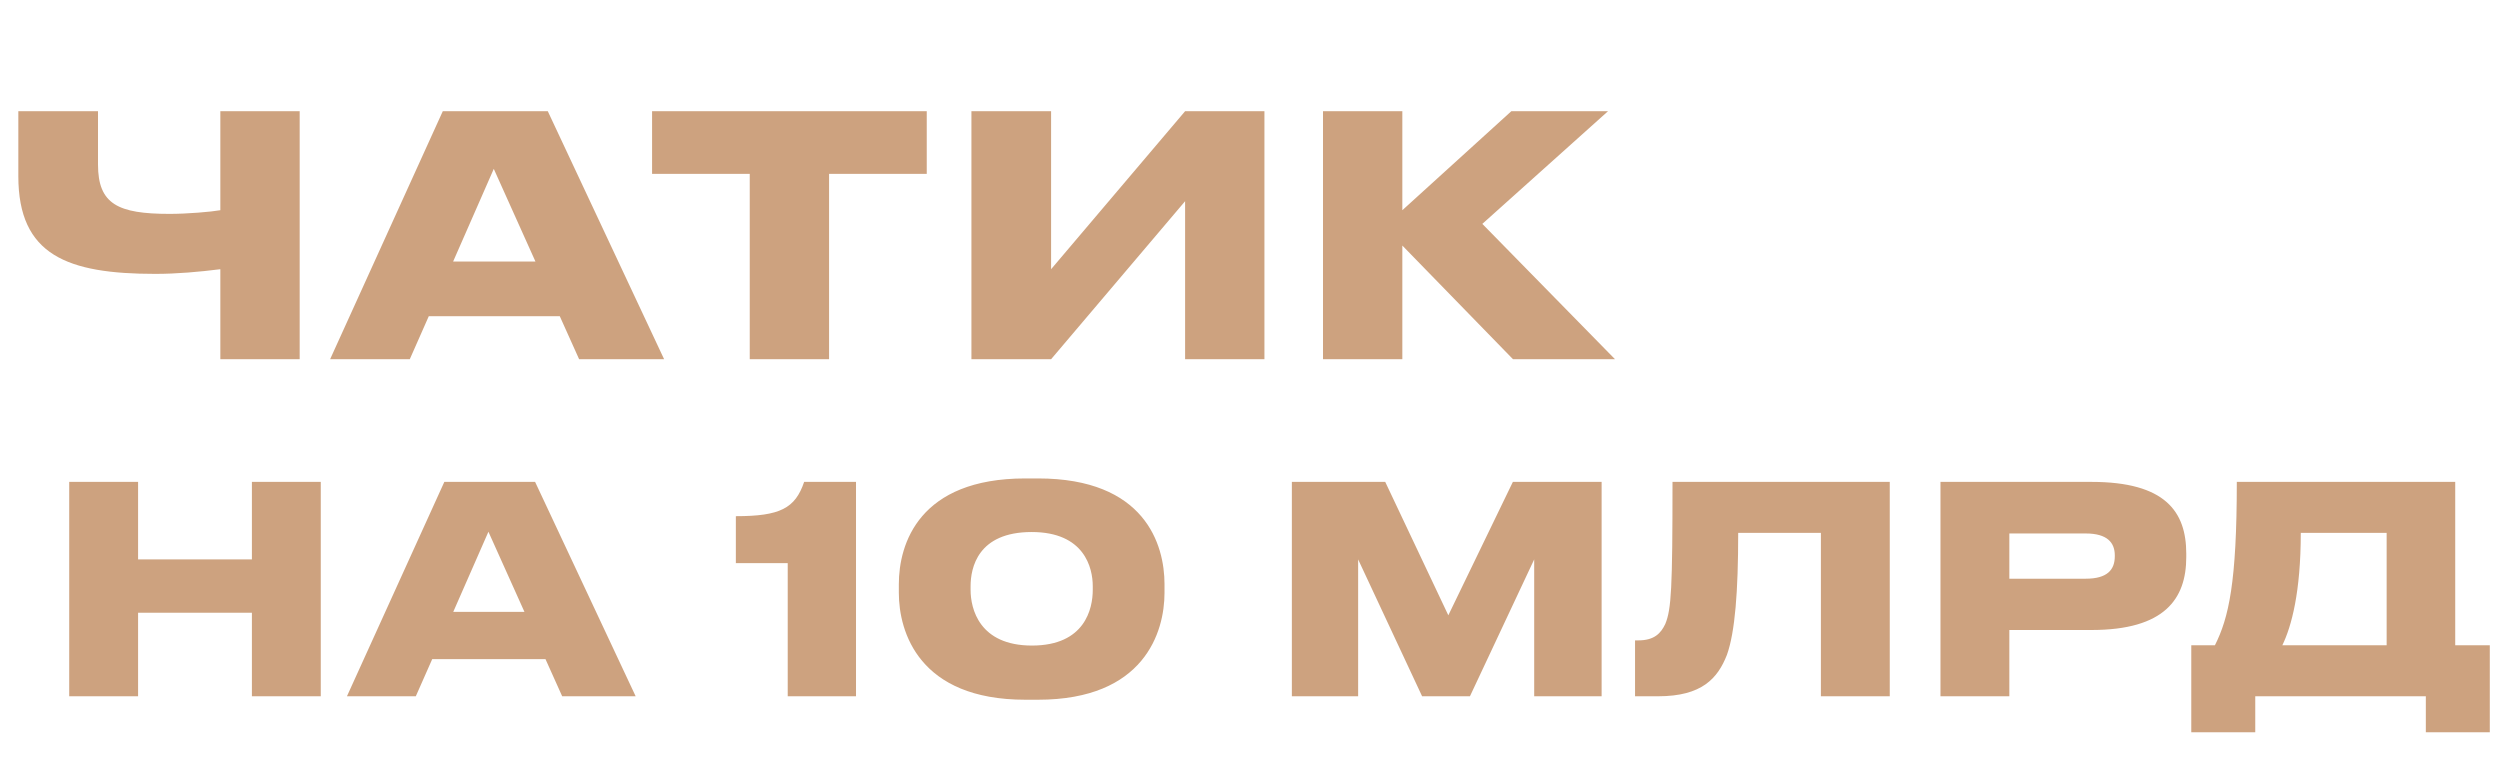 <?xml version="1.0" encoding="UTF-8"?> <svg xmlns="http://www.w3.org/2000/svg" width="456" height="138" viewBox="0 0 456 138" fill="none"> <path d="M40.19 65.522V49.105C36.36 49.591 32.225 49.956 28.334 49.956C12.282 49.956 3.344 46.551 3.344 32.141V20.285H17.876V30.013C17.876 37.248 21.524 39.012 30.948 39.012C34.11 39.012 38.488 38.647 40.19 38.343V20.285H54.661V65.522H40.19ZM97.667 47.706L90.066 30.803L82.649 47.706H97.667ZM105.632 65.522L102.105 57.678H78.21L74.744 65.522H60.213L80.764 20.285H99.916L121.136 65.522H105.632ZM136.753 65.522V31.715H118.938V20.285H169.039V31.715H151.224V65.522H136.753ZM216.162 65.522V36.701L191.719 65.522H177.188V20.285H191.719V49.105L216.162 20.285H230.633V65.522H216.162ZM275.972 65.522L255.786 44.788V65.522H241.315V20.285H255.786V38.343L275.668 20.285H293.301L270.378 40.836L294.578 65.522H275.972Z" fill="#CDA27F"></path> <path d="M12.625 127V87.897H25.186V102.035H45.947V87.897H58.508V127H45.947V111.758H25.186V127H12.625ZM95.657 111.601L89.088 96.99L82.675 111.601H95.657ZM102.542 127L99.494 120.22H78.839L75.843 127H63.282L81.046 87.897H97.602L115.945 127H102.542ZM143.68 102.718H134.219V94.151C142.261 94.151 145.046 92.732 146.676 87.897H156.136V127H143.68V102.718ZM187.021 87.266H189.334C208.833 87.266 212.407 99.302 212.407 106.555V108.132C212.407 115.28 208.727 127.631 189.334 127.631H187.021C167.627 127.631 163.948 115.28 163.948 108.132V106.555C163.948 99.197 167.627 87.266 187.021 87.266ZM199.32 107.606V106.923C199.32 103.559 197.795 97.042 188.177 97.042C178.349 97.042 177.035 103.559 177.035 106.923V107.606C177.035 111.022 178.612 117.75 188.23 117.75C197.901 117.75 199.32 111.022 199.32 107.606ZM235.636 127V87.897H252.665L264.175 112.231L275.948 87.897H292.136V127H279.837V102.035L268.117 127H259.392L247.724 102.035V127H235.636ZM332.131 127V97.2H317.047C317.047 107.922 316.469 115.28 314.997 119.432C313.315 123.741 310.425 127 302.436 127H298.231V116.804H298.862C301.753 116.804 302.961 115.49 303.75 113.808C304.854 111.128 305.064 107.343 305.064 87.897H344.692V127H332.131ZM381.483 114.912H366.504V127H353.942V87.897H381.483C394.938 87.897 398.774 93.311 398.774 100.984V101.615C398.774 109.235 394.832 114.912 381.483 114.912ZM366.504 97.305V105.556H380.432C384.373 105.556 385.74 103.927 385.74 101.457V101.299C385.74 98.987 384.373 97.305 380.432 97.305H366.504ZM399.69 117.697H404C406.523 112.704 407.994 106.24 407.994 87.897H447.833V117.697H454.14V133.57H442.472V127H411.358V133.57H399.69V117.697ZM416.299 117.697H435.324V97.2H419.662C419.662 107.974 417.98 114.228 416.299 117.697Z" fill="#CDA27F"></path> </svg> 